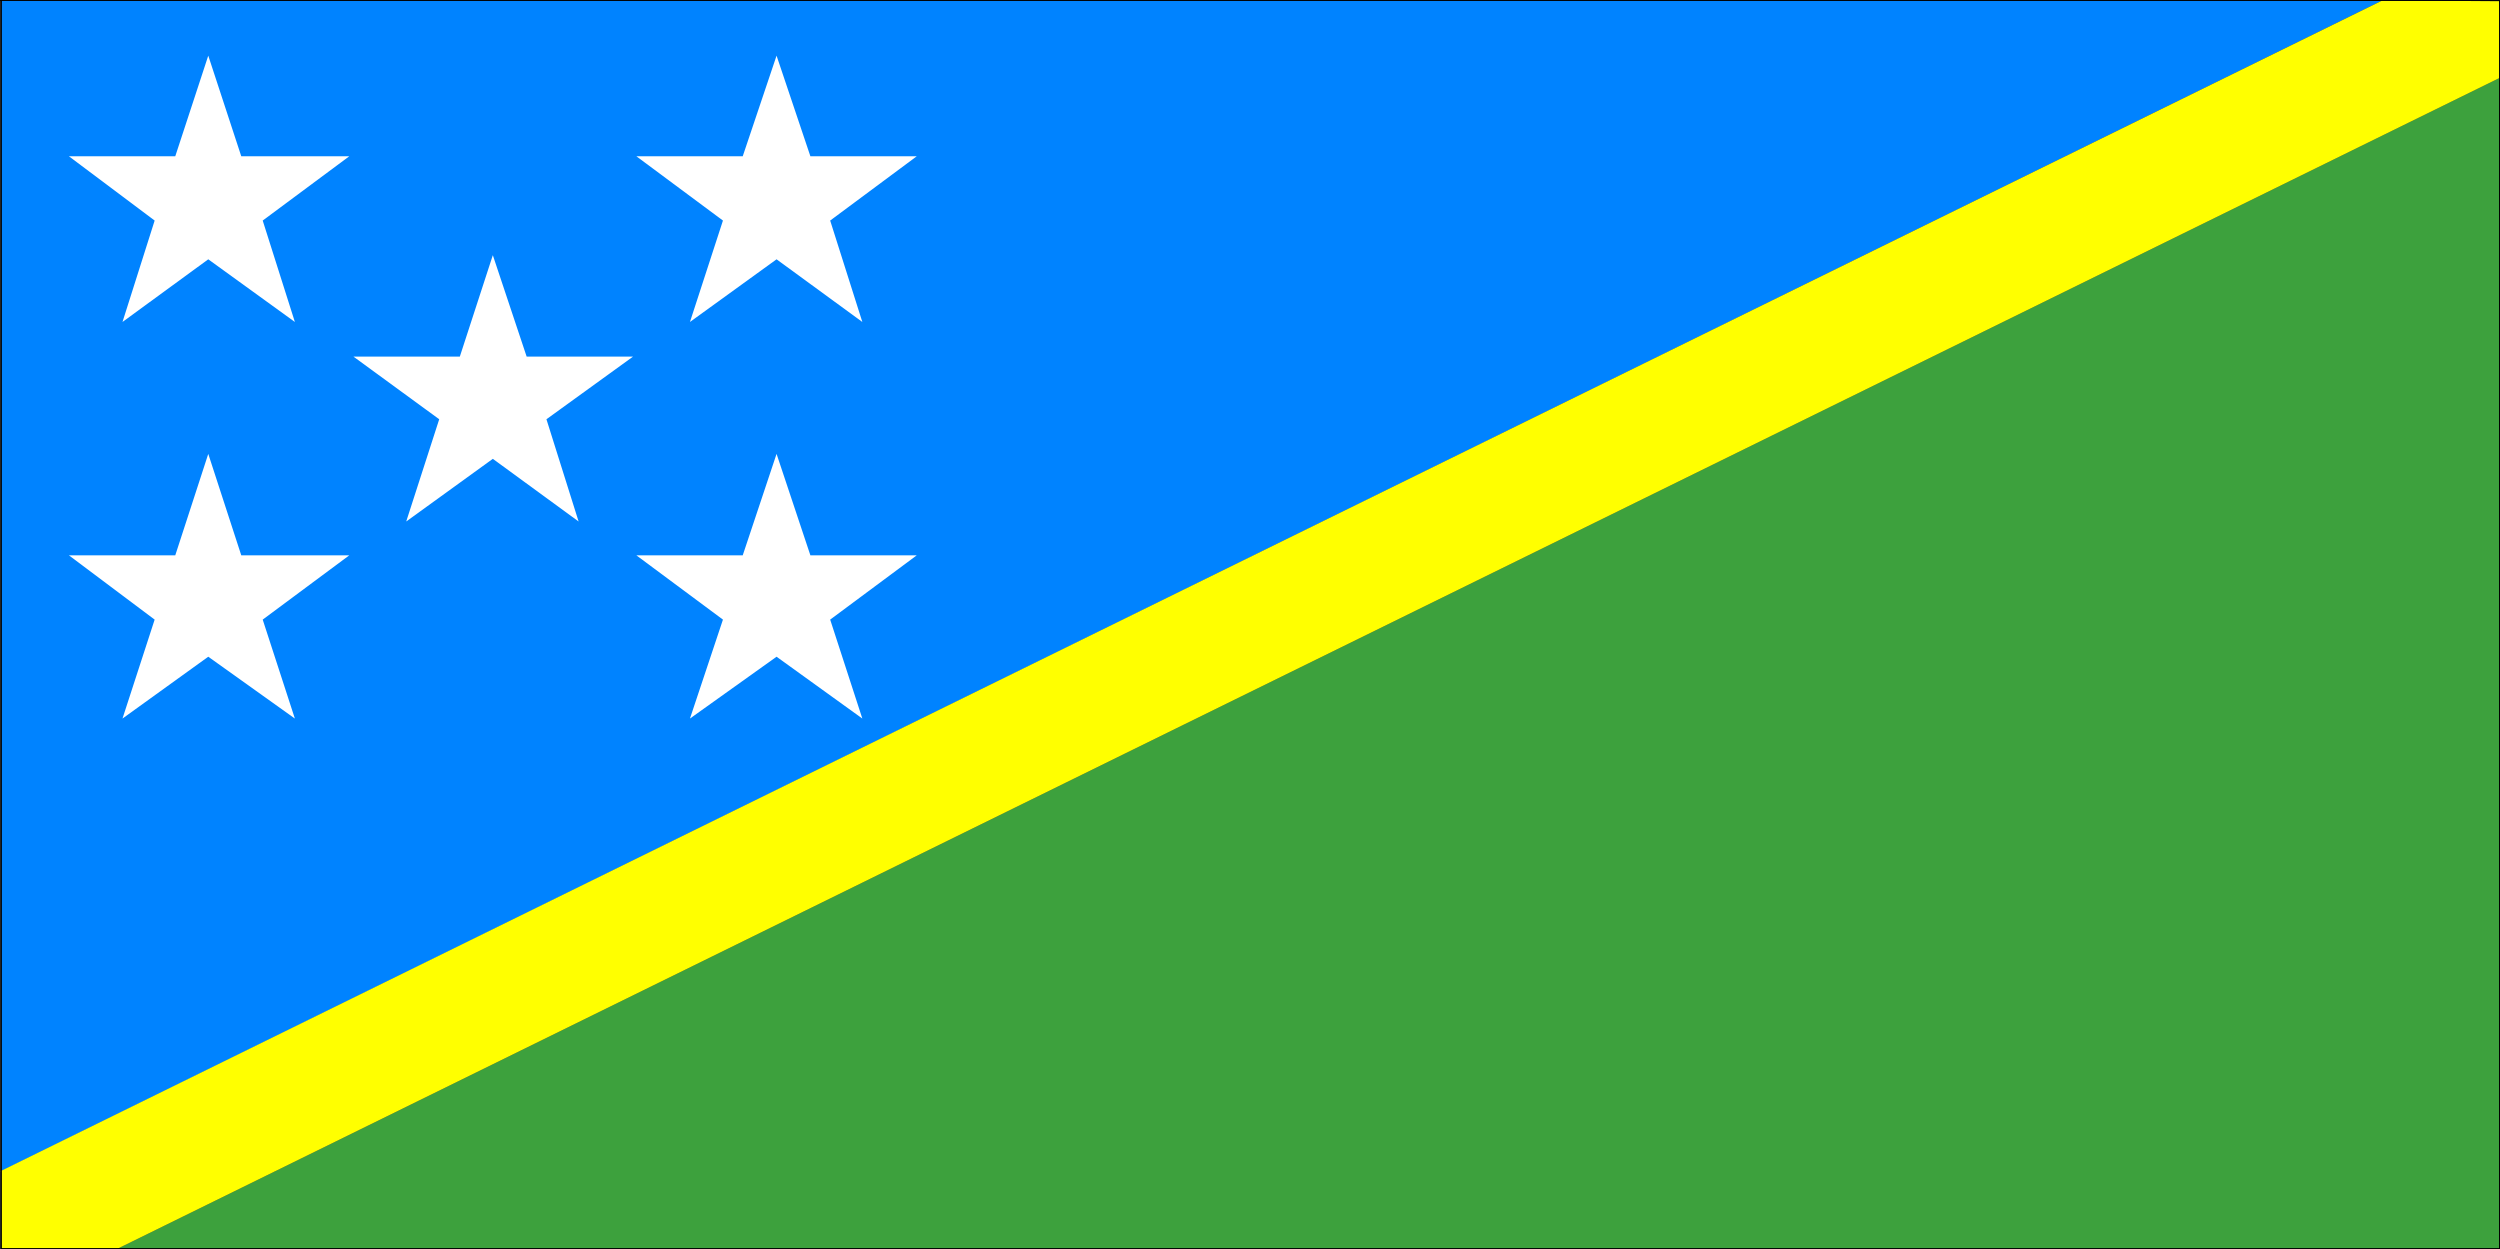 <?xml version="1.0" encoding="UTF-8" standalone="no"?>
<svg
   version="1.0"
   width="129.595mm"
   height="64.752mm"
   id="svg10"
   sodipodi:docname="Solomon Islands 1.wmf"
   xmlns:inkscape="http://www.inkscape.org/namespaces/inkscape"
   xmlns:sodipodi="http://sodipodi.sourceforge.net/DTD/sodipodi-0.dtd"
   xmlns="http://www.w3.org/2000/svg"
   xmlns:svg="http://www.w3.org/2000/svg">
  <rect width="100%" height="100%" fill="#333333" stroke="none"/>
  <sodipodi:namedview
     id="namedview10"
     pagecolor="#ffffff"
     bordercolor="#000000"
     borderopacity="0.25"
     inkscape:showpageshadow="2"
     inkscape:pageopacity="0.0"
     inkscape:pagecheckerboard="0"
     inkscape:deskcolor="#d1d1d1"
     inkscape:document-units="mm" />
  <defs
     id="defs1">
    <pattern
       id="WMFhbasepattern"
       patternUnits="userSpaceOnUse"
       width="6"
       height="6"
       x="0"
       y="0" />
  </defs>
  <path
     style="fill:#0083ff;fill-opacity:1;fill-rule:evenodd;stroke:none"
     d="M 0.081,0.081 H 466.781 L 0.242,229.465 V 0.081 v 0 z"
     id="path1" />
  <path
     style="fill:#3da13d;fill-opacity:1;fill-rule:evenodd;stroke:none"
     d="M 489.728,15.265 V 244.65 H 23.028 L 489.728,15.265 Z"
     id="path2" />
  <path
     style="fill:#ffff00;fill-opacity:1;fill-rule:evenodd;stroke:none"
     d="M 0.081,229.465 466.781,0.081 489.728,0.242 V 15.265 L 23.028,244.65 H 0.242 v -15.185 0 z"
     id="path3" />
  <path
     style="fill:none;stroke:#000000;stroke-width:0.162px;stroke-linecap:round;stroke-linejoin:round;stroke-miterlimit:4;stroke-dasharray:none;stroke-opacity:1"
     d="M 0.081,0.081 H 489.728 V 244.65 H 0.242 V 0.081"
     id="path4" />
  <path
     style="fill:none;stroke:#000000;stroke-width:0.162px;stroke-linecap:round;stroke-linejoin:round;stroke-miterlimit:4;stroke-dasharray:none;stroke-opacity:1"
     d="M 0.081,0.081 H 489.728 V 244.65 H 0.242 V 0.081"
     id="path5" />
  <path
     style="fill:#ffffff;fill-opacity:1;fill-rule:evenodd;stroke:none"
     d="m 69.246,69.865 h 20.846 l 6.464,-19.869 6.626,19.869 h 20.846 L 107.06,82.142 113.362,102.173 96.556,89.896 79.588,102.173 86.052,82.142 69.246,69.865 Z"
     id="path6" />
  <path
     style="fill:#ffffff;fill-opacity:1;fill-rule:evenodd;stroke:none"
     d="m 13.332,30.612 h 21.008 l 6.464,-19.708 6.464,19.708 H 68.438 L 51.47,43.212 57.772,63.081 40.804,50.804 23.998,63.081 30.3,43.212 13.494,30.612 v 0 z"
     id="path7" />
  <path
     style="fill:#ffffff;fill-opacity:1;fill-rule:evenodd;stroke:none"
     d="m 124.674,30.612 h 20.846 l 6.626,-19.708 6.626,19.708 h 20.846 l -16.968,12.6 6.302,19.869 -16.806,-12.277 -16.968,12.277 6.464,-19.869 z"
     id="path8" />
  <path
     style="fill:#ffffff;fill-opacity:1;fill-rule:evenodd;stroke:none"
     d="m 13.332,108.796 h 21.008 l 6.464,-19.869 6.464,19.869 h 21.17 l -16.968,12.6 6.302,19.385 -16.968,-12.115 -16.806,12.115 6.302,-19.385 -16.806,-12.6 v 0 z"
     id="path9" />
  <path
     style="fill:#ffffff;fill-opacity:1;fill-rule:evenodd;stroke:none"
     d="m 124.674,108.796 h 20.846 l 6.626,-19.869 6.626,19.869 h 20.846 l -16.968,12.6 6.302,19.385 -16.806,-12.115 -16.968,12.115 6.464,-19.385 -16.968,-12.6 z"
     id="path10" />
</svg>
